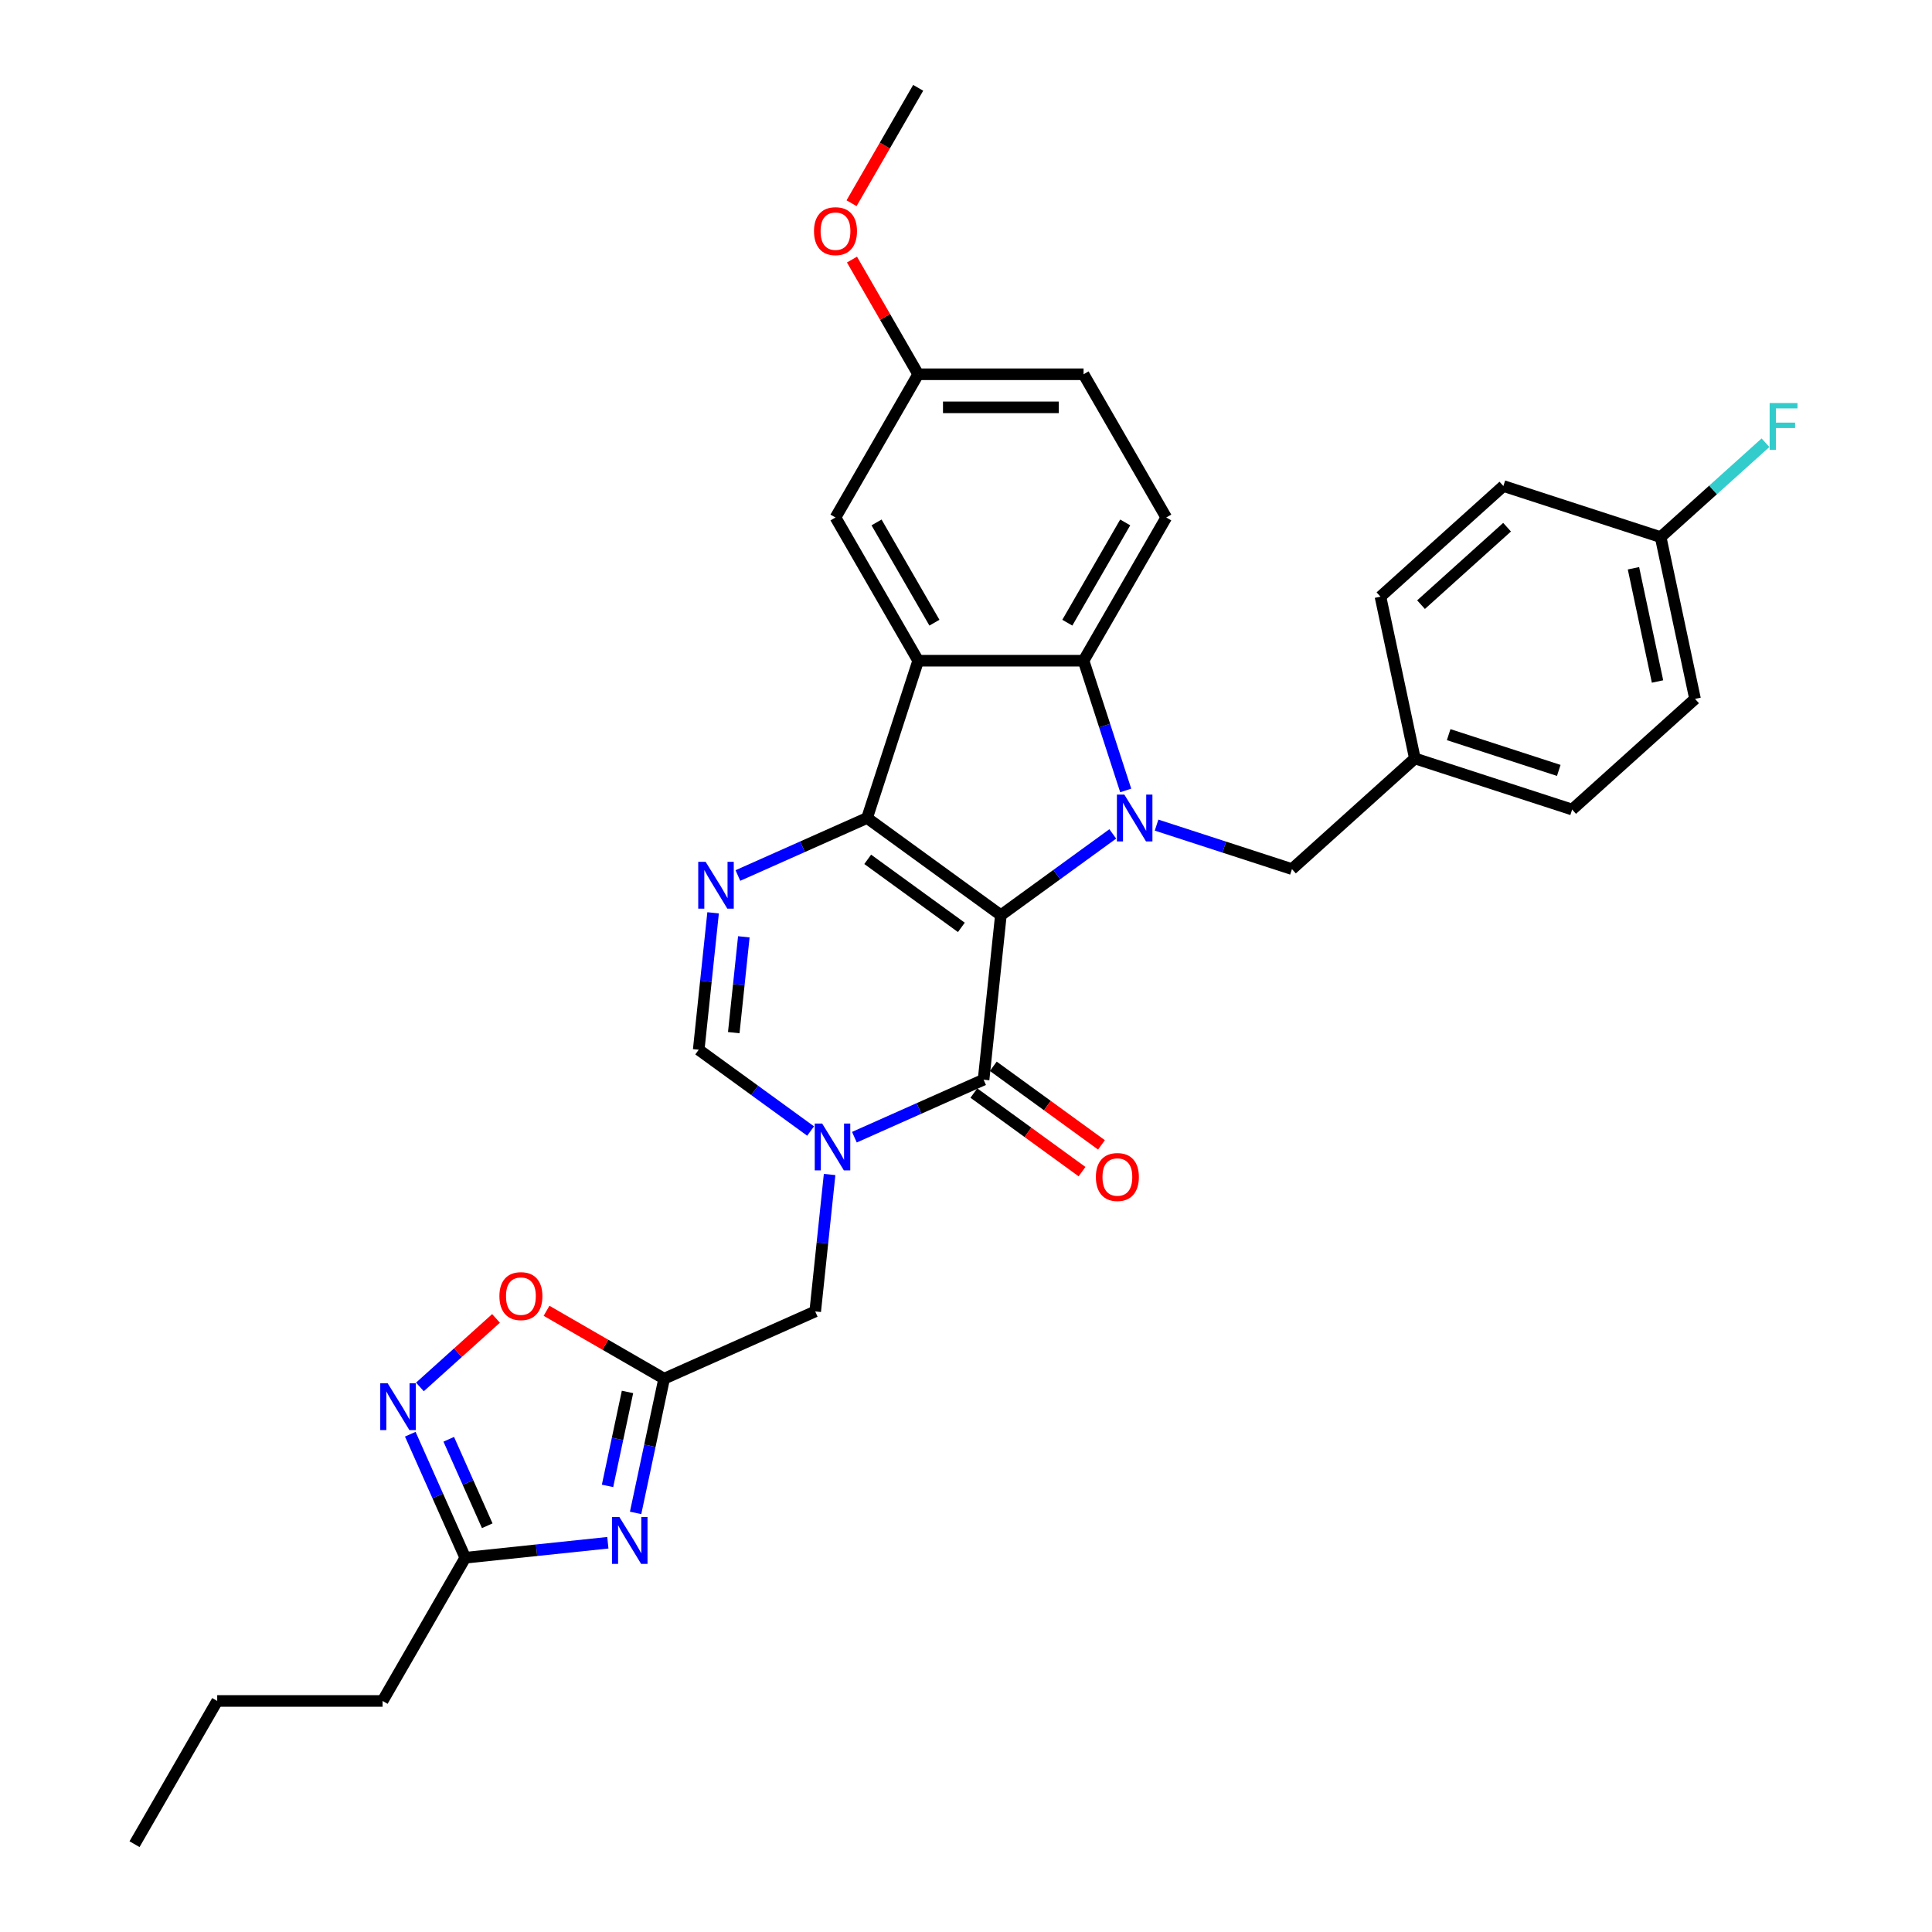 <?xml version='1.0' encoding='iso-8859-1'?>
<svg version='1.1' baseProfile='full'
              xmlns='http://www.w3.org/2000/svg'
                      xmlns:rdkit='http://www.rdkit.org/xml'
                      xmlns:xlink='http://www.w3.org/1999/xlink'
                  xml:space='preserve'
width='1000px' height='1000px' viewBox='0 0 1000 1000'>
<!-- END OF HEADER -->
<rect style='opacity:1.0;fill:#FFFFFF;stroke:none' width='1000' height='1000' x='0' y='0'> </rect>
<path class='bond-0' d='M 518.05,473.708 L 448.798,423.393' style='fill:none;fill-rule:evenodd;stroke:#000000;stroke-width:6px;stroke-linecap:butt;stroke-linejoin:miter;stroke-opacity:1' />
<path class='bond-0' d='M 497.599,480.011 L 449.123,444.791' style='fill:none;fill-rule:evenodd;stroke:#000000;stroke-width:6px;stroke-linecap:butt;stroke-linejoin:miter;stroke-opacity:1' />
<path class='bond-1' d='M 518.05,473.708 L 547.009,452.668' style='fill:none;fill-rule:evenodd;stroke:#000000;stroke-width:6px;stroke-linecap:butt;stroke-linejoin:miter;stroke-opacity:1' />
<path class='bond-1' d='M 547.009,452.668 L 575.969,431.628' style='fill:none;fill-rule:evenodd;stroke:#0000FF;stroke-width:6px;stroke-linecap:butt;stroke-linejoin:miter;stroke-opacity:1' />
<path class='bond-2' d='M 518.05,473.708 L 509.102,558.839' style='fill:none;fill-rule:evenodd;stroke:#000000;stroke-width:6px;stroke-linecap:butt;stroke-linejoin:miter;stroke-opacity:1' />
<path class='bond-3' d='M 448.798,423.393 L 475.25,341.983' style='fill:none;fill-rule:evenodd;stroke:#000000;stroke-width:6px;stroke-linecap:butt;stroke-linejoin:miter;stroke-opacity:1' />
<path class='bond-5' d='M 448.798,423.393 L 415.365,438.279' style='fill:none;fill-rule:evenodd;stroke:#000000;stroke-width:6px;stroke-linecap:butt;stroke-linejoin:miter;stroke-opacity:1' />
<path class='bond-5' d='M 415.365,438.279 L 381.932,453.164' style='fill:none;fill-rule:evenodd;stroke:#0000FF;stroke-width:6px;stroke-linecap:butt;stroke-linejoin:miter;stroke-opacity:1' />
<path class='bond-6' d='M 582.668,409.132 L 571.759,375.557' style='fill:none;fill-rule:evenodd;stroke:#0000FF;stroke-width:6px;stroke-linecap:butt;stroke-linejoin:miter;stroke-opacity:1' />
<path class='bond-6' d='M 571.759,375.557 L 560.85,341.983' style='fill:none;fill-rule:evenodd;stroke:#000000;stroke-width:6px;stroke-linecap:butt;stroke-linejoin:miter;stroke-opacity:1' />
<path class='bond-14' d='M 598.636,427.076 L 633.674,438.46' style='fill:none;fill-rule:evenodd;stroke:#0000FF;stroke-width:6px;stroke-linecap:butt;stroke-linejoin:miter;stroke-opacity:1' />
<path class='bond-14' d='M 633.674,438.46 L 668.713,449.845' style='fill:none;fill-rule:evenodd;stroke:#000000;stroke-width:6px;stroke-linecap:butt;stroke-linejoin:miter;stroke-opacity:1' />
<path class='bond-4' d='M 509.102,558.839 L 475.669,573.725' style='fill:none;fill-rule:evenodd;stroke:#000000;stroke-width:6px;stroke-linecap:butt;stroke-linejoin:miter;stroke-opacity:1' />
<path class='bond-4' d='M 475.669,573.725 L 442.236,588.61' style='fill:none;fill-rule:evenodd;stroke:#0000FF;stroke-width:6px;stroke-linecap:butt;stroke-linejoin:miter;stroke-opacity:1' />
<path class='bond-17' d='M 504.071,565.764 L 532.063,586.102' style='fill:none;fill-rule:evenodd;stroke:#000000;stroke-width:6px;stroke-linecap:butt;stroke-linejoin:miter;stroke-opacity:1' />
<path class='bond-17' d='M 532.063,586.102 L 560.055,606.439' style='fill:none;fill-rule:evenodd;stroke:#FF0000;stroke-width:6px;stroke-linecap:butt;stroke-linejoin:miter;stroke-opacity:1' />
<path class='bond-17' d='M 514.134,551.914 L 542.126,572.251' style='fill:none;fill-rule:evenodd;stroke:#000000;stroke-width:6px;stroke-linecap:butt;stroke-linejoin:miter;stroke-opacity:1' />
<path class='bond-17' d='M 542.126,572.251 L 570.118,592.589' style='fill:none;fill-rule:evenodd;stroke:#FF0000;stroke-width:6px;stroke-linecap:butt;stroke-linejoin:miter;stroke-opacity:1' />
<path class='bond-16' d='M 475.25,341.983 L 432.45,267.851' style='fill:none;fill-rule:evenodd;stroke:#000000;stroke-width:6px;stroke-linecap:butt;stroke-linejoin:miter;stroke-opacity:1' />
<path class='bond-16' d='M 483.656,322.303 L 453.696,270.41' style='fill:none;fill-rule:evenodd;stroke:#000000;stroke-width:6px;stroke-linecap:butt;stroke-linejoin:miter;stroke-opacity:1' />
<path class='bond-32' d='M 475.25,341.983 L 560.85,341.983' style='fill:none;fill-rule:evenodd;stroke:#000000;stroke-width:6px;stroke-linecap:butt;stroke-linejoin:miter;stroke-opacity:1' />
<path class='bond-9' d='M 419.569,585.422 L 390.61,564.382' style='fill:none;fill-rule:evenodd;stroke:#0000FF;stroke-width:6px;stroke-linecap:butt;stroke-linejoin:miter;stroke-opacity:1' />
<path class='bond-9' d='M 390.61,564.382 L 361.651,543.341' style='fill:none;fill-rule:evenodd;stroke:#000000;stroke-width:6px;stroke-linecap:butt;stroke-linejoin:miter;stroke-opacity:1' />
<path class='bond-13' d='M 429.404,607.917 L 425.679,643.352' style='fill:none;fill-rule:evenodd;stroke:#0000FF;stroke-width:6px;stroke-linecap:butt;stroke-linejoin:miter;stroke-opacity:1' />
<path class='bond-13' d='M 425.679,643.352 L 421.955,678.787' style='fill:none;fill-rule:evenodd;stroke:#000000;stroke-width:6px;stroke-linecap:butt;stroke-linejoin:miter;stroke-opacity:1' />
<path class='bond-33' d='M 369.099,472.471 L 365.375,507.906' style='fill:none;fill-rule:evenodd;stroke:#0000FF;stroke-width:6px;stroke-linecap:butt;stroke-linejoin:miter;stroke-opacity:1' />
<path class='bond-33' d='M 365.375,507.906 L 361.651,543.341' style='fill:none;fill-rule:evenodd;stroke:#000000;stroke-width:6px;stroke-linecap:butt;stroke-linejoin:miter;stroke-opacity:1' />
<path class='bond-33' d='M 385.008,484.891 L 382.401,509.696' style='fill:none;fill-rule:evenodd;stroke:#0000FF;stroke-width:6px;stroke-linecap:butt;stroke-linejoin:miter;stroke-opacity:1' />
<path class='bond-33' d='M 382.401,509.696 L 379.794,534.5' style='fill:none;fill-rule:evenodd;stroke:#000000;stroke-width:6px;stroke-linecap:butt;stroke-linejoin:miter;stroke-opacity:1' />
<path class='bond-15' d='M 560.85,341.983 L 603.65,267.851' style='fill:none;fill-rule:evenodd;stroke:#000000;stroke-width:6px;stroke-linecap:butt;stroke-linejoin:miter;stroke-opacity:1' />
<path class='bond-15' d='M 552.444,322.303 L 582.404,270.41' style='fill:none;fill-rule:evenodd;stroke:#000000;stroke-width:6px;stroke-linecap:butt;stroke-linejoin:miter;stroke-opacity:1' />
<path class='bond-7' d='M 328.989,783.073 L 336.372,748.338' style='fill:none;fill-rule:evenodd;stroke:#0000FF;stroke-width:6px;stroke-linecap:butt;stroke-linejoin:miter;stroke-opacity:1' />
<path class='bond-7' d='M 336.372,748.338 L 343.755,713.604' style='fill:none;fill-rule:evenodd;stroke:#000000;stroke-width:6px;stroke-linecap:butt;stroke-linejoin:miter;stroke-opacity:1' />
<path class='bond-7' d='M 314.458,769.093 L 319.626,744.779' style='fill:none;fill-rule:evenodd;stroke:#0000FF;stroke-width:6px;stroke-linecap:butt;stroke-linejoin:miter;stroke-opacity:1' />
<path class='bond-7' d='M 319.626,744.779 L 324.794,720.465' style='fill:none;fill-rule:evenodd;stroke:#000000;stroke-width:6px;stroke-linecap:butt;stroke-linejoin:miter;stroke-opacity:1' />
<path class='bond-11' d='M 314.624,798.525 L 277.726,802.403' style='fill:none;fill-rule:evenodd;stroke:#0000FF;stroke-width:6px;stroke-linecap:butt;stroke-linejoin:miter;stroke-opacity:1' />
<path class='bond-11' d='M 277.726,802.403 L 240.827,806.281' style='fill:none;fill-rule:evenodd;stroke:#000000;stroke-width:6px;stroke-linecap:butt;stroke-linejoin:miter;stroke-opacity:1' />
<path class='bond-8' d='M 343.755,713.604 L 421.955,678.787' style='fill:none;fill-rule:evenodd;stroke:#000000;stroke-width:6px;stroke-linecap:butt;stroke-linejoin:miter;stroke-opacity:1' />
<path class='bond-12' d='M 343.755,713.604 L 313.323,696.034' style='fill:none;fill-rule:evenodd;stroke:#000000;stroke-width:6px;stroke-linecap:butt;stroke-linejoin:miter;stroke-opacity:1' />
<path class='bond-12' d='M 313.323,696.034 L 282.891,678.464' style='fill:none;fill-rule:evenodd;stroke:#FF0000;stroke-width:6px;stroke-linecap:butt;stroke-linejoin:miter;stroke-opacity:1' />
<path class='bond-10' d='M 217.343,717.877 L 237.04,700.142' style='fill:none;fill-rule:evenodd;stroke:#0000FF;stroke-width:6px;stroke-linecap:butt;stroke-linejoin:miter;stroke-opacity:1' />
<path class='bond-10' d='M 237.04,700.142 L 256.736,682.407' style='fill:none;fill-rule:evenodd;stroke:#FF0000;stroke-width:6px;stroke-linecap:butt;stroke-linejoin:miter;stroke-opacity:1' />
<path class='bond-36' d='M 212.359,742.343 L 226.593,774.312' style='fill:none;fill-rule:evenodd;stroke:#0000FF;stroke-width:6px;stroke-linecap:butt;stroke-linejoin:miter;stroke-opacity:1' />
<path class='bond-36' d='M 226.593,774.312 L 240.827,806.281' style='fill:none;fill-rule:evenodd;stroke:#000000;stroke-width:6px;stroke-linecap:butt;stroke-linejoin:miter;stroke-opacity:1' />
<path class='bond-36' d='M 232.269,744.97 L 242.233,767.349' style='fill:none;fill-rule:evenodd;stroke:#0000FF;stroke-width:6px;stroke-linecap:butt;stroke-linejoin:miter;stroke-opacity:1' />
<path class='bond-36' d='M 242.233,767.349 L 252.196,789.727' style='fill:none;fill-rule:evenodd;stroke:#000000;stroke-width:6px;stroke-linecap:butt;stroke-linejoin:miter;stroke-opacity:1' />
<path class='bond-28' d='M 240.827,806.281 L 198.026,880.413' style='fill:none;fill-rule:evenodd;stroke:#000000;stroke-width:6px;stroke-linecap:butt;stroke-linejoin:miter;stroke-opacity:1' />
<path class='bond-18' d='M 668.713,449.845 L 732.326,392.567' style='fill:none;fill-rule:evenodd;stroke:#000000;stroke-width:6px;stroke-linecap:butt;stroke-linejoin:miter;stroke-opacity:1' />
<path class='bond-20' d='M 603.65,267.851 L 560.85,193.719' style='fill:none;fill-rule:evenodd;stroke:#000000;stroke-width:6px;stroke-linecap:butt;stroke-linejoin:miter;stroke-opacity:1' />
<path class='bond-19' d='M 432.45,267.851 L 475.25,193.719' style='fill:none;fill-rule:evenodd;stroke:#000000;stroke-width:6px;stroke-linecap:butt;stroke-linejoin:miter;stroke-opacity:1' />
<path class='bond-23' d='M 732.326,392.567 L 714.529,308.838' style='fill:none;fill-rule:evenodd;stroke:#000000;stroke-width:6px;stroke-linecap:butt;stroke-linejoin:miter;stroke-opacity:1' />
<path class='bond-24' d='M 732.326,392.567 L 813.737,419.019' style='fill:none;fill-rule:evenodd;stroke:#000000;stroke-width:6px;stroke-linecap:butt;stroke-linejoin:miter;stroke-opacity:1' />
<path class='bond-24' d='M 749.828,380.253 L 806.816,398.769' style='fill:none;fill-rule:evenodd;stroke:#000000;stroke-width:6px;stroke-linecap:butt;stroke-linejoin:miter;stroke-opacity:1' />
<path class='bond-27' d='M 475.25,193.719 L 458.115,164.04' style='fill:none;fill-rule:evenodd;stroke:#000000;stroke-width:6px;stroke-linecap:butt;stroke-linejoin:miter;stroke-opacity:1' />
<path class='bond-27' d='M 458.115,164.04 L 440.98,134.361' style='fill:none;fill-rule:evenodd;stroke:#FF0000;stroke-width:6px;stroke-linecap:butt;stroke-linejoin:miter;stroke-opacity:1' />
<path class='bond-34' d='M 475.25,193.719 L 560.85,193.719' style='fill:none;fill-rule:evenodd;stroke:#000000;stroke-width:6px;stroke-linecap:butt;stroke-linejoin:miter;stroke-opacity:1' />
<path class='bond-34' d='M 488.09,210.839 L 548.01,210.839' style='fill:none;fill-rule:evenodd;stroke:#000000;stroke-width:6px;stroke-linecap:butt;stroke-linejoin:miter;stroke-opacity:1' />
<path class='bond-21' d='M 859.553,278.012 L 877.35,361.742' style='fill:none;fill-rule:evenodd;stroke:#000000;stroke-width:6px;stroke-linecap:butt;stroke-linejoin:miter;stroke-opacity:1' />
<path class='bond-21' d='M 845.477,294.131 L 857.935,352.742' style='fill:none;fill-rule:evenodd;stroke:#000000;stroke-width:6px;stroke-linecap:butt;stroke-linejoin:miter;stroke-opacity:1' />
<path class='bond-22' d='M 859.553,278.012 L 886.686,253.581' style='fill:none;fill-rule:evenodd;stroke:#000000;stroke-width:6px;stroke-linecap:butt;stroke-linejoin:miter;stroke-opacity:1' />
<path class='bond-22' d='M 886.686,253.581 L 913.819,229.151' style='fill:none;fill-rule:evenodd;stroke:#33CCCC;stroke-width:6px;stroke-linecap:butt;stroke-linejoin:miter;stroke-opacity:1' />
<path class='bond-35' d='M 859.553,278.012 L 778.142,251.56' style='fill:none;fill-rule:evenodd;stroke:#000000;stroke-width:6px;stroke-linecap:butt;stroke-linejoin:miter;stroke-opacity:1' />
<path class='bond-25' d='M 714.529,308.838 L 778.142,251.56' style='fill:none;fill-rule:evenodd;stroke:#000000;stroke-width:6px;stroke-linecap:butt;stroke-linejoin:miter;stroke-opacity:1' />
<path class='bond-25' d='M 735.526,312.969 L 780.056,272.874' style='fill:none;fill-rule:evenodd;stroke:#000000;stroke-width:6px;stroke-linecap:butt;stroke-linejoin:miter;stroke-opacity:1' />
<path class='bond-26' d='M 813.737,419.019 L 877.35,361.742' style='fill:none;fill-rule:evenodd;stroke:#000000;stroke-width:6px;stroke-linecap:butt;stroke-linejoin:miter;stroke-opacity:1' />
<path class='bond-29' d='M 440.762,105.189 L 458.006,75.322' style='fill:none;fill-rule:evenodd;stroke:#FF0000;stroke-width:6px;stroke-linecap:butt;stroke-linejoin:miter;stroke-opacity:1' />
<path class='bond-29' d='M 458.006,75.322 L 475.25,45.455' style='fill:none;fill-rule:evenodd;stroke:#000000;stroke-width:6px;stroke-linecap:butt;stroke-linejoin:miter;stroke-opacity:1' />
<path class='bond-30' d='M 198.026,880.413 L 112.426,880.413' style='fill:none;fill-rule:evenodd;stroke:#000000;stroke-width:6px;stroke-linecap:butt;stroke-linejoin:miter;stroke-opacity:1' />
<path class='bond-31' d='M 112.426,880.413 L 69.626,954.545' style='fill:none;fill-rule:evenodd;stroke:#000000;stroke-width:6px;stroke-linecap:butt;stroke-linejoin:miter;stroke-opacity:1' />
<path  class='atom-2' d='M 581.944 411.272
L 589.887 424.112
Q 590.675 425.379, 591.942 427.673
Q 593.209 429.967, 593.277 430.104
L 593.277 411.272
L 596.496 411.272
L 596.496 435.514
L 593.174 435.514
L 584.649 421.476
Q 583.656 419.832, 582.594 417.949
Q 581.567 416.066, 581.259 415.484
L 581.259 435.514
L 578.109 435.514
L 578.109 411.272
L 581.944 411.272
' fill='#0000FF'/>
<path  class='atom-5' d='M 425.544 581.535
L 433.488 594.375
Q 434.275 595.642, 435.542 597.936
Q 436.809 600.23, 436.878 600.367
L 436.878 581.535
L 440.096 581.535
L 440.096 605.777
L 436.775 605.777
L 428.249 591.739
Q 427.256 590.095, 426.195 588.212
Q 425.167 586.329, 424.859 585.746
L 424.859 605.777
L 421.709 605.777
L 421.709 581.535
L 425.544 581.535
' fill='#0000FF'/>
<path  class='atom-6' d='M 365.24 446.089
L 373.183 458.929
Q 373.971 460.196, 375.238 462.49
Q 376.505 464.784, 376.573 464.921
L 376.573 446.089
L 379.792 446.089
L 379.792 470.331
L 376.47 470.331
L 367.945 456.293
Q 366.952 454.649, 365.89 452.766
Q 364.863 450.883, 364.555 450.301
L 364.555 470.331
L 361.405 470.331
L 361.405 446.089
L 365.24 446.089
' fill='#0000FF'/>
<path  class='atom-8' d='M 320.599 785.213
L 328.543 798.053
Q 329.331 799.32, 330.597 801.614
Q 331.864 803.908, 331.933 804.045
L 331.933 785.213
L 335.151 785.213
L 335.151 809.455
L 331.83 809.455
L 323.304 795.416
Q 322.311 793.773, 321.25 791.89
Q 320.223 790.006, 319.915 789.424
L 319.915 809.455
L 316.764 809.455
L 316.764 785.213
L 320.599 785.213
' fill='#0000FF'/>
<path  class='atom-11' d='M 200.651 715.961
L 208.595 728.801
Q 209.382 730.068, 210.649 732.362
Q 211.916 734.656, 211.985 734.793
L 211.985 715.961
L 215.203 715.961
L 215.203 740.203
L 211.882 740.203
L 203.356 726.164
Q 202.363 724.521, 201.302 722.638
Q 200.275 720.754, 199.966 720.172
L 199.966 740.203
L 196.816 740.203
L 196.816 715.961
L 200.651 715.961
' fill='#0000FF'/>
<path  class='atom-13' d='M 258.495 670.872
Q 258.495 665.052, 261.371 661.799
Q 264.248 658.546, 269.623 658.546
Q 274.999 658.546, 277.875 661.799
Q 280.751 665.052, 280.751 670.872
Q 280.751 676.762, 277.841 680.117
Q 274.93 683.439, 269.623 683.439
Q 264.282 683.439, 261.371 680.117
Q 258.495 676.796, 258.495 670.872
M 269.623 680.699
Q 273.321 680.699, 275.307 678.234
Q 277.327 675.735, 277.327 670.872
Q 277.327 666.113, 275.307 663.716
Q 273.321 661.285, 269.623 661.285
Q 265.925 661.285, 263.905 663.682
Q 261.919 666.079, 261.919 670.872
Q 261.919 675.769, 263.905 678.234
Q 265.925 680.699, 269.623 680.699
' fill='#FF0000'/>
<path  class='atom-18' d='M 567.226 609.222
Q 567.226 603.401, 570.103 600.149
Q 572.979 596.896, 578.354 596.896
Q 583.73 596.896, 586.606 600.149
Q 589.482 603.401, 589.482 609.222
Q 589.482 615.112, 586.572 618.467
Q 583.662 621.788, 578.354 621.788
Q 573.013 621.788, 570.103 618.467
Q 567.226 615.146, 567.226 609.222
M 578.354 619.049
Q 582.052 619.049, 584.038 616.584
Q 586.058 614.084, 586.058 609.222
Q 586.058 604.463, 584.038 602.066
Q 582.052 599.635, 578.354 599.635
Q 574.657 599.635, 572.636 602.032
Q 570.65 604.429, 570.65 609.222
Q 570.65 614.119, 572.636 616.584
Q 574.657 619.049, 578.354 619.049
' fill='#FF0000'/>
<path  class='atom-23' d='M 915.959 208.613
L 930.374 208.613
L 930.374 211.387
L 919.212 211.387
L 919.212 218.748
L 929.141 218.748
L 929.141 221.556
L 919.212 221.556
L 919.212 232.855
L 915.959 232.855
L 915.959 208.613
' fill='#33CCCC'/>
<path  class='atom-28' d='M 421.322 119.655
Q 421.322 113.834, 424.198 110.581
Q 427.074 107.329, 432.45 107.329
Q 437.825 107.329, 440.702 110.581
Q 443.578 113.834, 443.578 119.655
Q 443.578 125.544, 440.667 128.9
Q 437.757 132.221, 432.45 132.221
Q 427.108 132.221, 424.198 128.9
Q 421.322 125.579, 421.322 119.655
M 432.45 129.482
Q 436.148 129.482, 438.134 127.017
Q 440.154 124.517, 440.154 119.655
Q 440.154 114.896, 438.134 112.499
Q 436.148 110.068, 432.45 110.068
Q 428.752 110.068, 426.732 112.465
Q 424.746 114.861, 424.746 119.655
Q 424.746 124.551, 426.732 127.017
Q 428.752 129.482, 432.45 129.482
' fill='#FF0000'/>
</svg>
